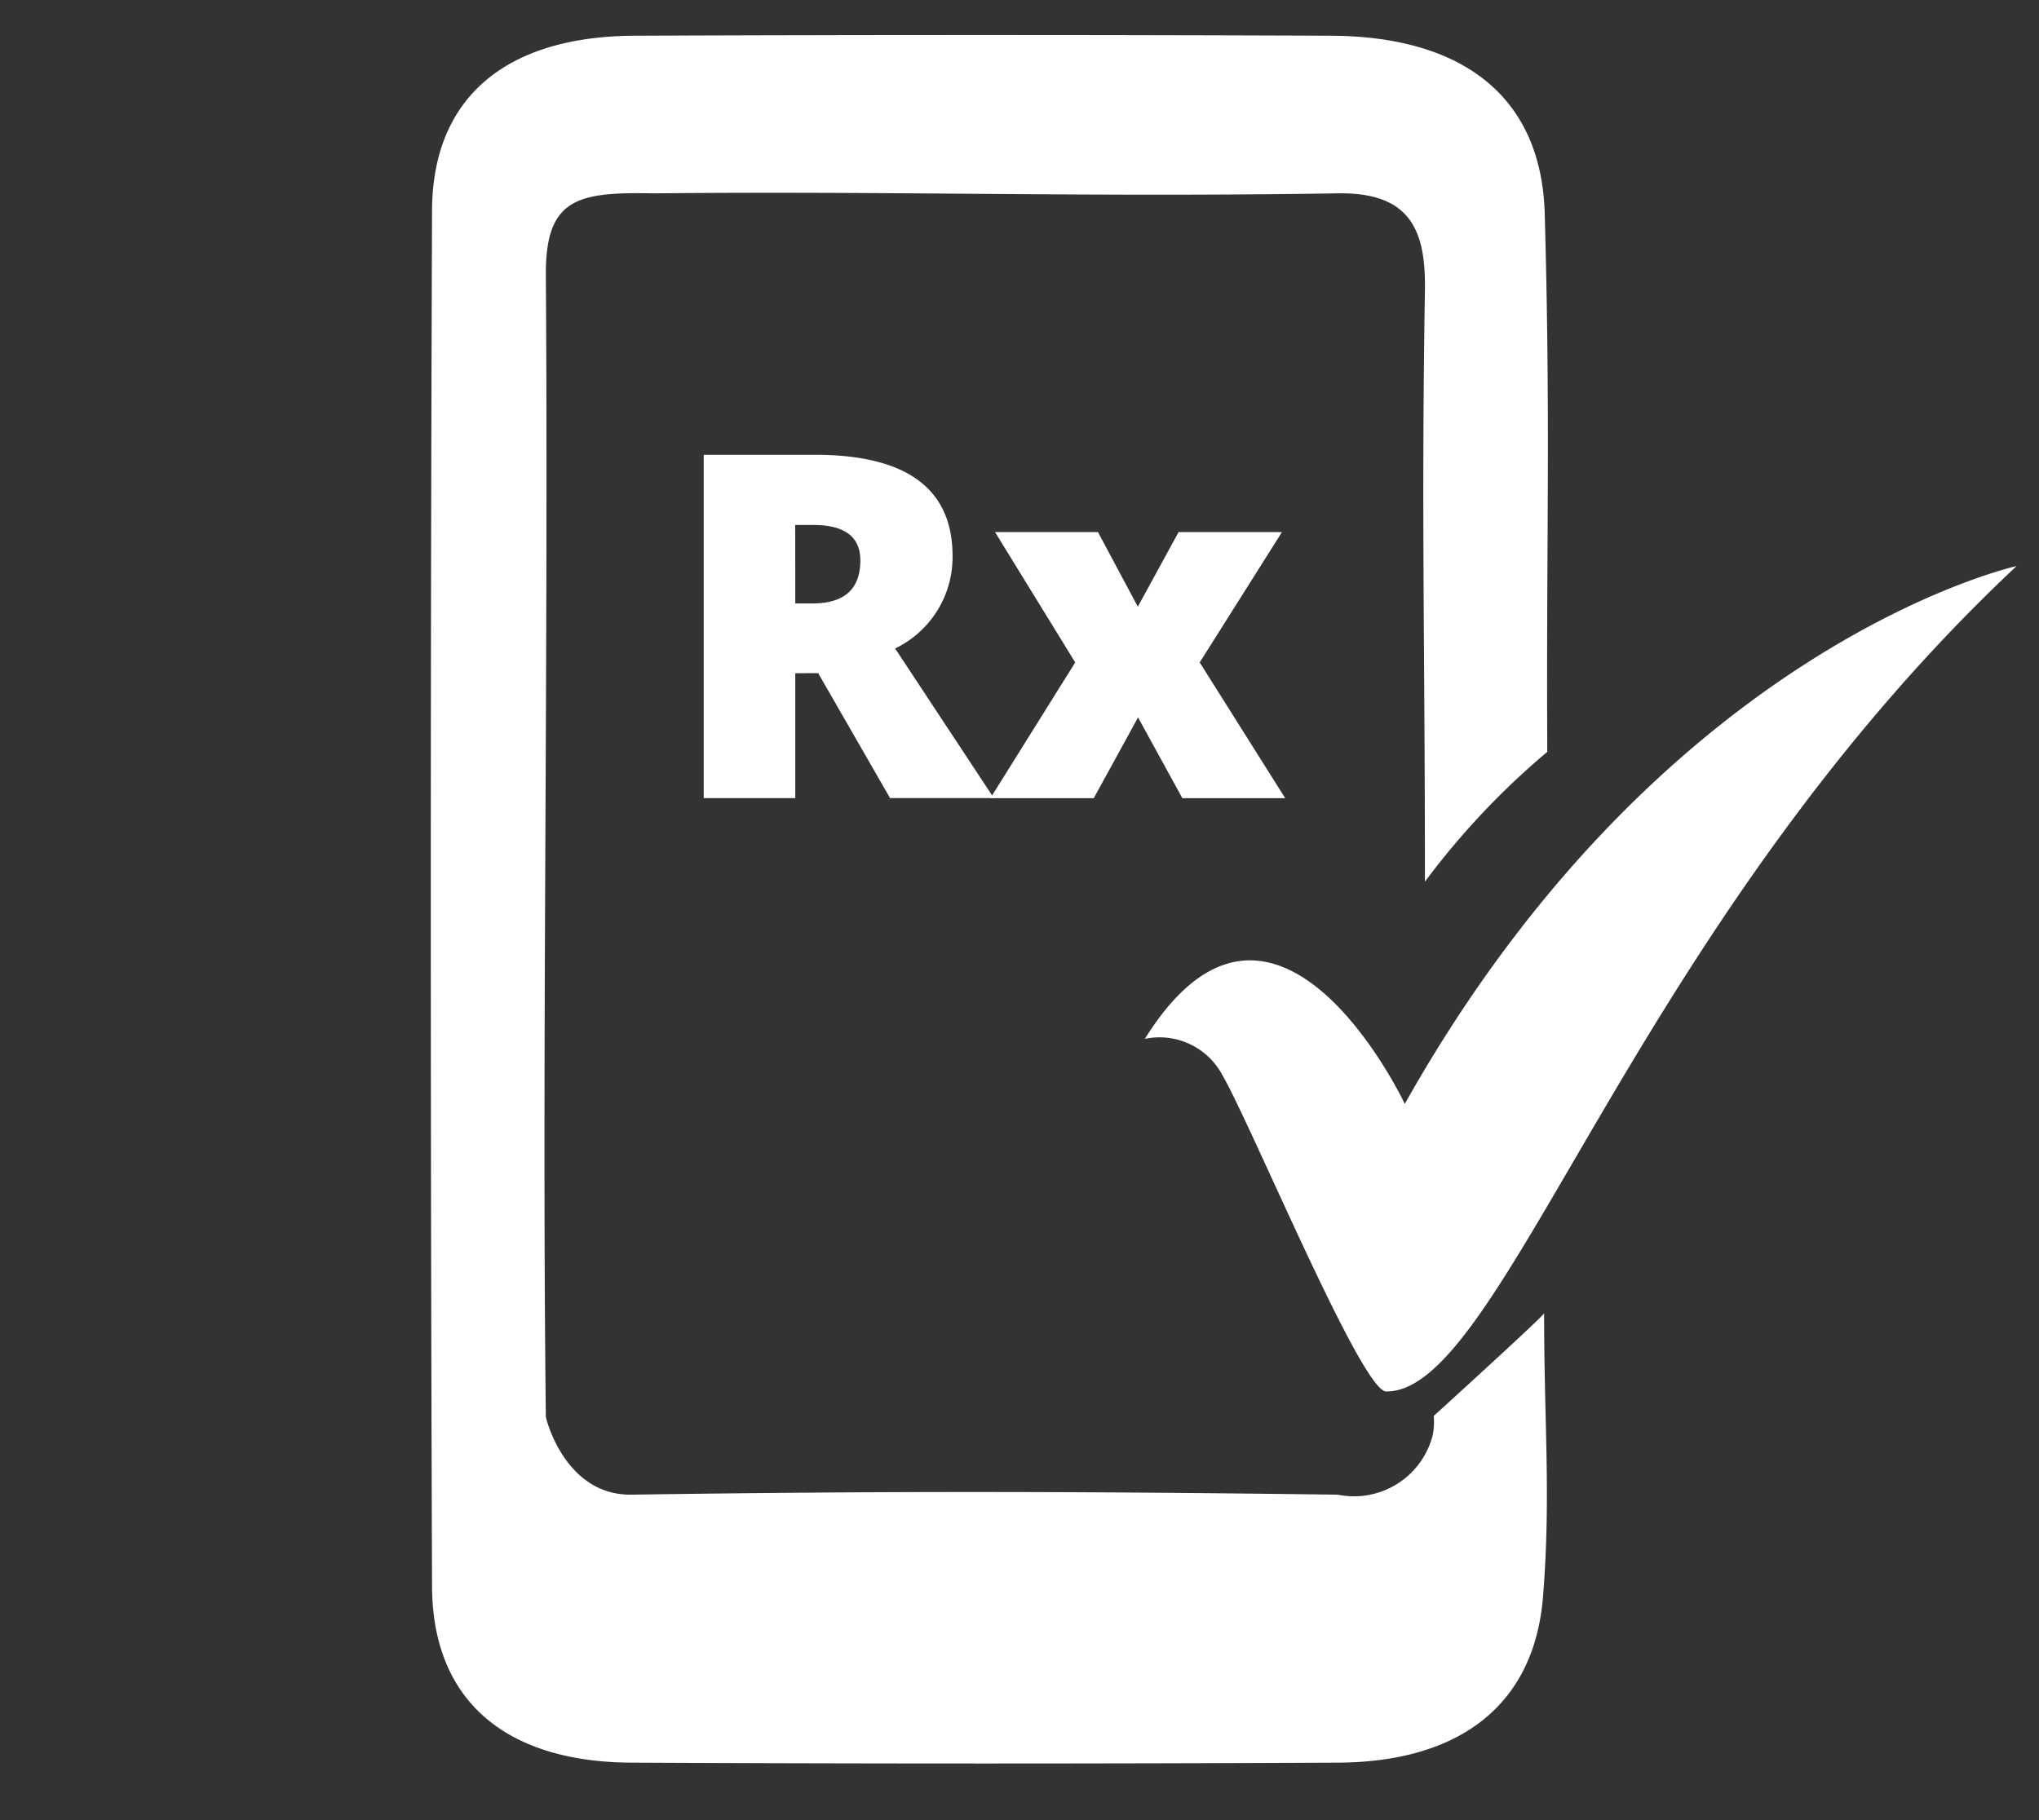 <svg xmlns="http://www.w3.org/2000/svg" width="27.613" height="24.654" viewBox="0 0 27.613 24.654"><rect x="0" y="0" width="27.613" height="24.654" fill="#333333" stroke="none"/><defs><style>.a{fill:#fff;}.b{isolation:isolate;}.c{fill:none;}</style></defs><g transform="translate(5.832 0.479)"><path class="a" d="M2525.363-1278.008c0-3.277-.049-4.942,0-8.012.013-.816-.2-1.328-1.181-1.312-3.457.054-5.972-.033-9.257,0-1.037-.02-1.474.061-1.467,1.112.037,5.153-.056,10.6,0,15.452-.02-.045.228,1.075,1.157,1.063,3.5-.051,6.065-.045,9.567,0a1.1,1.1,0,0,0,1.285-.8.9.9,0,0,0,.015-.266c.071-.065,1.54-1.4,1.495-1.393,0,1.512.094,2.488-.015,3.843-.119,1.471-1.135,2.238-2.778,2.246q-4.783.023-9.567,0c-1.713-.008-2.7-.849-2.7-2.4q-.034-9.312,0-18.626c.006-1.534,1.006-2.358,2.739-2.366q4.714-.019,9.429,0c1.778.006,2.851.814,2.9,2.4.081,2.88.02,4.423.035,7.3A10.437,10.437,0,0,0,2525.363-1278.008Z" transform="translate(-2511.898 1289.472)"/><ellipse class="a" cx="2.677" cy="0.111" rx="2.677" ry="0.111" transform="translate(4.488 1.027)"/><path class="a" d="M2528.1-1268.724a.965.965,0,0,1,1.055.5c.391.676,1.879,4.271,2.212,4.276,1.585.02,3.316-6.281,8.538-11.18,0,0-4.778,1.048-8.285,7.285C2531.622-1267.845,2529.865-1271.552,2528.1-1268.724Z" transform="translate(-2518.428 1282.317)"/><g transform="translate(1.633 20.549)"><path class="a" d="M2515.854-1248.468h.654a.658.658,0,0,1,.654.663h0a.658.658,0,0,1-.654.663h-.654a.658.658,0,0,1-.654-.663h0A.658.658,0,0,1,2515.854-1248.468Z" transform="translate(-2515.2 1248.468)"/><path class="a" d="M2533.048-1248.468h.654a.658.658,0,0,1,.654.663h0a.658.658,0,0,1-.654.663h-.654a.658.658,0,0,1-.655-.663h0A.658.658,0,0,1,2533.048-1248.468Z" transform="translate(-2523.892 1248.468)"/><path class="a" d="M2524.117-1248.468h.654a.988.988,0,0,1,.981.994h0a.988.988,0,0,1-.981.994h-.654a.988.988,0,0,1-.981-.994h0A.988.988,0,0,1,2524.117-1248.468Z" transform="translate(-2519.212 1248.468)"/></g><ellipse class="a" cx="0.491" cy="0.497" rx="0.491" ry="0.497" transform="translate(1.633 0.664)"/></g><g class="b" transform="translate(9.53 6.16)"><g class="b"><path class="a" d="M2519.427-1275.178v1.692h-1.24v-4.651h1.5q1.871,0,1.87,1.374a1.374,1.374,0,0,1-.778,1.25l1.337,2.026h-1.406l-.973-1.692Zm0-.945h.232q.649,0,.649-.583,0-.48-.637-.48h-.245Z" transform="translate(-2518.187 1278.137)"/><path class="a" d="M2527.19-1274.282l-1.086-1.766h1.394l.54,1.011.552-1.011h1.4l-1.114,1.766,1.158,1.839h-1.393l-.6-1.094-.6,1.094h-1.4Z" transform="translate(-2522.159 1277.095)"/></g></g><rect class="c" width="27.613" height="24.654" transform="translate(0 0)"/></svg>